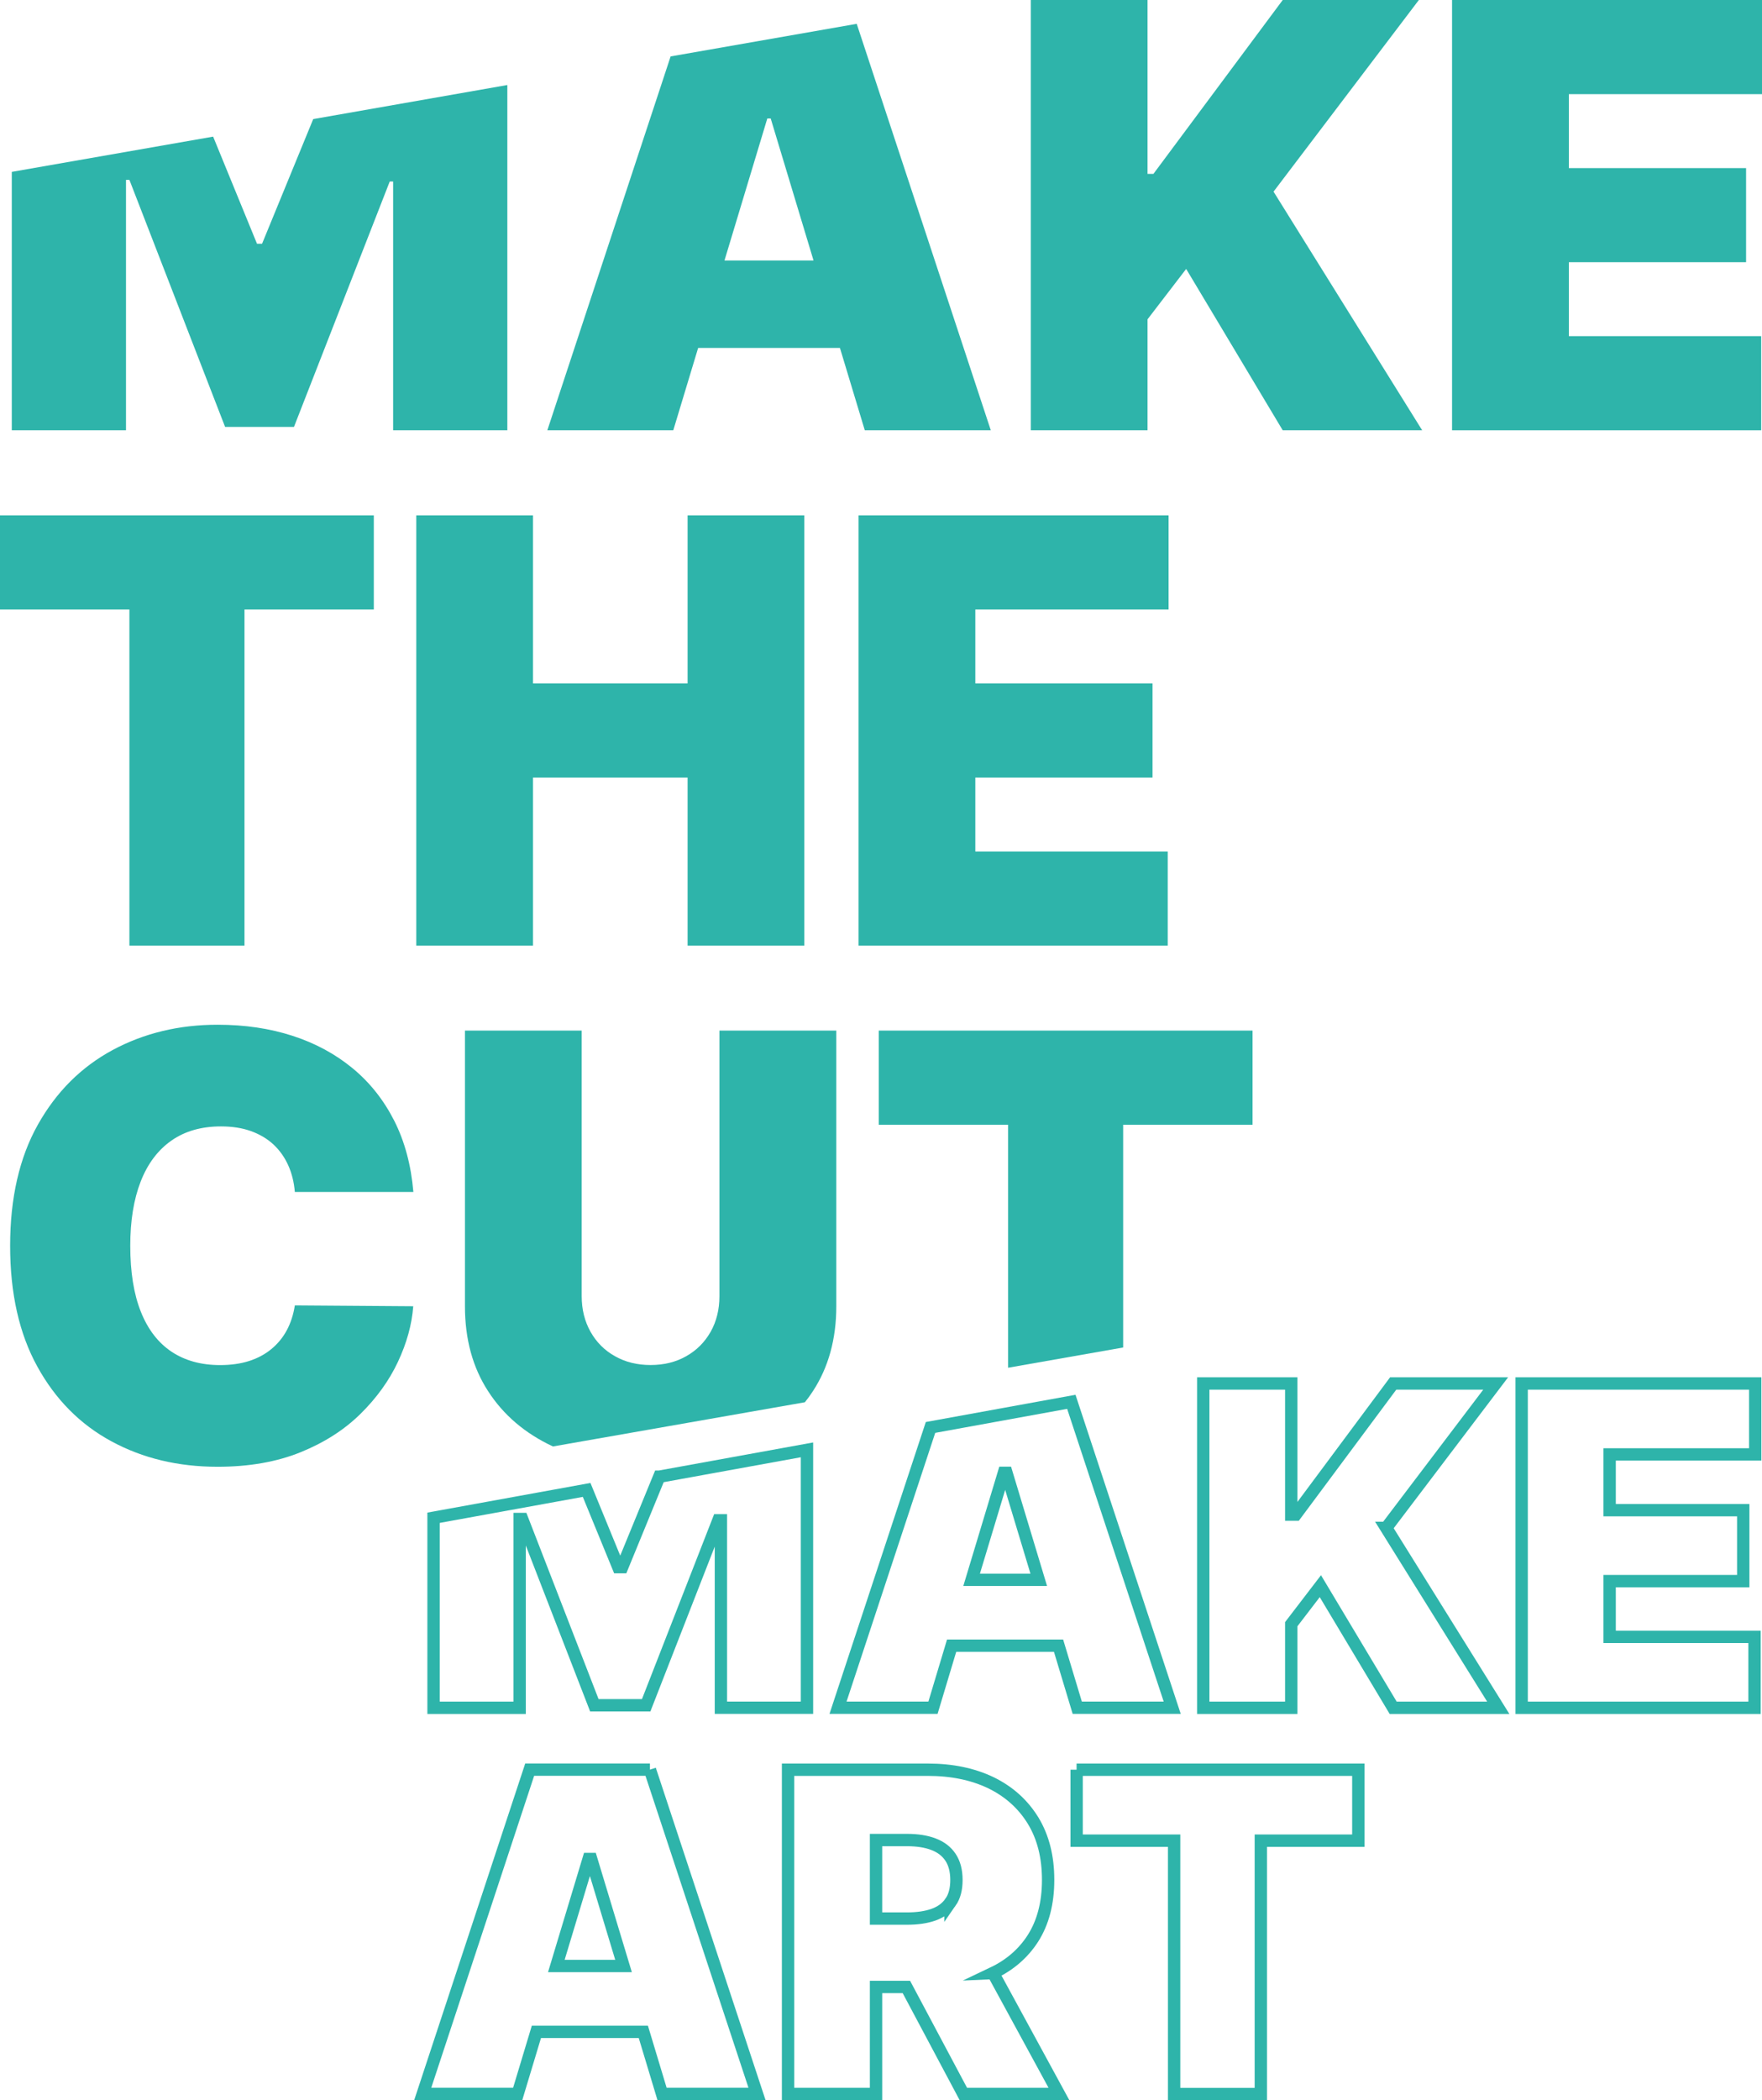 <?xml version="1.0" encoding="UTF-8"?>
<svg id="Ebene_1" data-name="Ebene 1" xmlns="http://www.w3.org/2000/svg" viewBox="0 0 285.55 340.16">
  <defs>
    <style>
      .cls-1 {
        fill: #2eb4aa;
      }

      .cls-2 {
        fill: none;
        stroke: #2eb4aa;
        stroke-miterlimit: 10;
        stroke-width: 2px;
      }
    </style>
  </defs>
  <g>
    <polygon class="cls-1" points="50.76 19.29 42.47 39.48 41.65 39.48 34.54 22.13 1.91 27.84 1.91 69.7 20.42 69.7 20.42 29.13 20.97 29.13 36.48 69.15 47.64 69.15 63.16 29.4 63.71 29.4 63.71 69.7 82.22 69.7 82.22 13.77 50.76 19.29"/>
    <path class="cls-1" d="M124.36,19.19h.54l6.94,23h-14.43l6.94-23Zm-15.68-10.05l-19.98,60.56h20.41l4.03-13.34h22.98l4.03,13.34h20.42L138.84,3.86l-30.16,5.28Z"/>
    <polygon class="cls-1" points="207.88 0 186.92 28.17 185.97 28.17 185.97 0 167.05 0 167.05 69.7 185.97 69.7 185.97 51.72 192.23 43.56 207.88 69.7 230.48 69.7 206.39 31.04 229.94 0 207.88 0"/>
    <polygon class="cls-1" points="235.32 0 235.32 69.7 285.42 69.7 285.42 54.45 254.25 54.45 254.25 42.47 282.97 42.47 282.97 27.23 254.25 27.23 254.25 15.25 285.55 15.25 285.55 0 235.32 0"/>
    <polygon class="cls-1" points="0 83.47 0 98.72 20.97 98.72 20.97 153.16 39.62 153.16 39.62 98.72 60.58 98.72 60.58 83.47 0 83.47"/>
    <polygon class="cls-1" points="111.43 83.47 111.43 110.69 86.38 110.69 86.38 83.47 67.46 83.47 67.46 153.16 86.38 153.16 86.38 125.94 111.43 125.94 111.43 153.16 130.35 153.16 130.35 83.47 111.43 83.47"/>
    <polygon class="cls-1" points="139.14 83.47 139.14 153.16 189.24 153.16 189.24 137.92 158.06 137.92 158.06 125.94 186.78 125.94 186.78 110.69 158.06 110.69 158.06 98.72 189.38 98.72 189.38 83.47 139.14 83.47"/>
    <path class="cls-1" d="M66.97,193.07h-19.19c-.13-1.59-.49-3.03-1.07-4.32-.58-1.29-1.37-2.41-2.38-3.36-1.01-.94-2.23-1.66-3.66-2.18-1.43-.51-3.05-.76-4.86-.76-3.18,0-5.86,.77-8.05,2.31-2.19,1.54-3.85,3.76-4.97,6.64-1.12,2.88-1.68,6.34-1.68,10.38,0,4.27,.57,7.83,1.72,10.7,1.14,2.87,2.81,5.02,4.98,6.47,2.18,1.44,4.79,2.16,7.86,2.16,1.74,0,3.31-.22,4.69-.66,1.38-.44,2.59-1.09,3.61-1.93,1.02-.84,1.86-1.85,2.5-3.04,.64-1.19,1.08-2.54,1.31-4.04l19.19,.14c-.22,2.95-1.05,5.95-2.48,9-1.43,3.05-3.46,5.86-6.08,8.44-2.62,2.58-5.86,4.65-9.71,6.21-3.86,1.56-8.34,2.35-13.44,2.35-6.4,0-12.13-1.37-17.2-4.12-5.07-2.74-9.08-6.78-12.01-12.11-2.94-5.33-4.41-11.86-4.41-19.57s1.5-14.29,4.5-19.62c2.99-5.32,7.03-9.34,12.11-12.08,5.08-2.73,10.75-4.1,17.02-4.1,4.4,0,8.45,.6,12.15,1.8,3.7,1.2,6.94,2.96,9.73,5.26,2.79,2.3,5.03,5.13,6.74,8.49,1.7,3.36,2.73,7.2,3.1,11.54h0Z"/>
    <path class="cls-1" d="M135.53,166.93v44.66c0,5.3-1.27,9.9-3.8,13.76-.4,.62-.83,1.21-1.29,1.78l-40.83,7.16c-4.5-2.1-8-5.07-10.5-8.94-2.51-3.86-3.76-8.45-3.76-13.76v-44.66h18.92v43.02c0,2.15,.48,4.07,1.43,5.76,.95,1.69,2.27,3.02,3.96,3.96,1.69,.96,3.62,1.43,5.77,1.43s4.1-.47,5.78-1.43c1.69-.95,3-2.27,3.96-3.96,.95-1.69,1.42-3.61,1.42-5.76v-43.02h18.93Z"/>
    <polygon class="cls-1" points="142.41 166.93 142.41 182.18 163.37 182.18 163.37 221.54 182.02 218.26 182.02 182.18 202.99 182.18 202.99 166.93 142.41 166.93"/>
  </g>
  <path class="cls-2" d="M106.84,239.19l-6.01,14.65h-.63l-5.13-12.51-24.81,4.51v30.78h13.95v-30.58h.41l11.7,30.17h8.4l11.7-29.96h.41v30.36h13.95v-41.77l-23.94,4.35Zm66.78-12.13l-22.82,4.15-14.99,45.4h15.39l3.02-10.05h17.33l3.03,10.05h15.39l-16.35-49.55Zm-16.16,28.83l5.23-17.33h.42l5.23,17.33h-10.87Zm67.19-8.41l17.74-23.39h-16.61l-15.8,21.24h-.72v-21.24h-14.26v52.53h14.26v-13.54l4.72-6.16,11.8,19.7h17.03l-18.16-29.14Zm59.8-11.9v-11.49h-37.85v52.53h37.74v-11.49h-23.48v-9.03h21.65v-11.49h-21.65v-9.03h23.59Zm-179.12,51.06h-19.49l-17.33,52.52h15.39l3.03-10.05h17.33l3.03,10.05h15.39l-17.35-52.52Zm-15.17,31.8l5.23-17.33h.42l5.24,17.33h-10.88Zm70.77,1.14c2.73-1.3,4.88-3.16,6.44-5.57,1.66-2.58,2.49-5.76,2.49-9.51s-.81-6.93-2.43-9.6c-1.64-2.67-3.9-4.7-6.82-6.13-2.93-1.41-6.34-2.12-10.24-2.12h-22.66v52.52h14.26v-17.33h4.92l9.23,17.33h15.49l-10.67-19.59Zm-6.9-11.46c-.64,.92-1.55,1.58-2.74,2.01-1.19,.42-2.62,.63-4.3,.63h-5.02v-12.72h5.02c1.68,0,3.1,.22,4.3,.68,1.19,.45,2.1,1.15,2.74,2.1,.64,.95,.97,2.18,.97,3.69s-.32,2.69-.97,3.62Zm20.45-21.47v11.49h15.8v41.04h14.05v-41.04h15.8v-11.49h-45.66Z"/>
</svg>